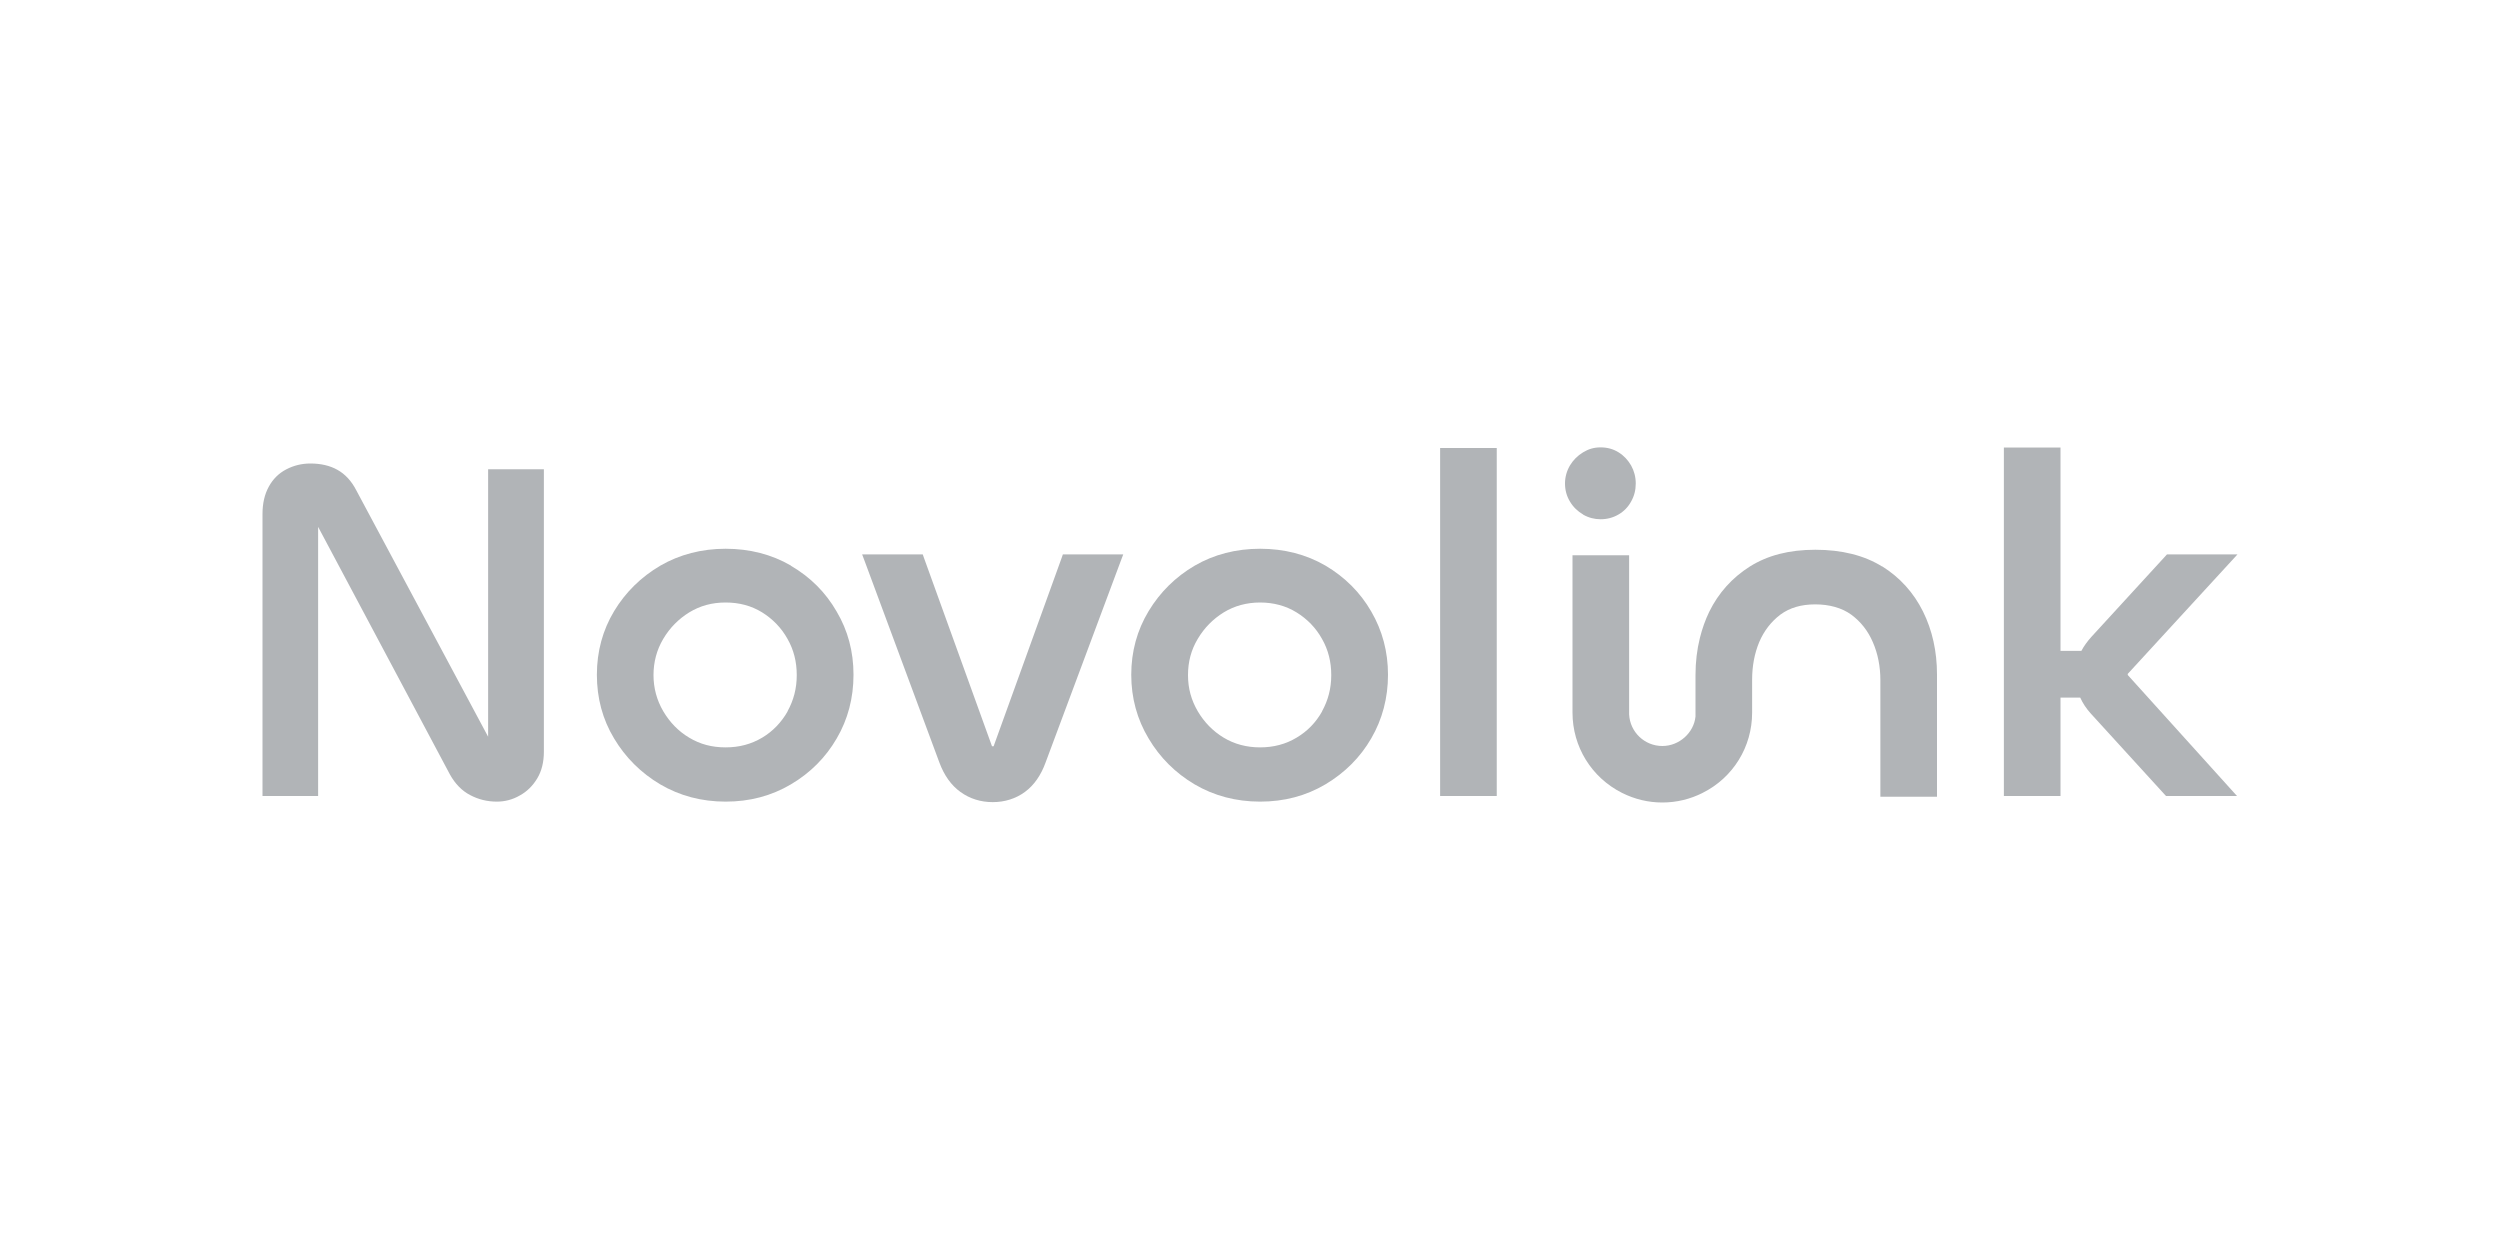 <?xml version="1.0" encoding="UTF-8"?>
<svg xmlns="http://www.w3.org/2000/svg" id="Calque_2" data-name="Calque 2" viewBox="0 0 200 100">
  <defs>
    <style>
      .cls-1 {
        fill: none;
      }

      .cls-1, .cls-2 {
        stroke-width: 0px;
      }

      .cls-2 {
        fill: #b1b4b7;
      }
    </style>
  </defs>
  <g id="Calque_1-2" data-name="Calque 1">
    <g>
      <g>
        <path class="cls-2" d="M126.65,41.17c.44.25.91.37,1.4.37.52,0,1-.13,1.43-.38.43-.25.77-.6,1.01-1.04.25-.44.37-.92.37-1.44s-.13-1.01-.37-1.44c-.25-.43-.58-.79-1-1.05-.43-.27-.91-.4-1.44-.4s-.97.13-1.41.4c-.43.26-.78.61-1.04,1.04-.26.44-.4.93-.4,1.45s.13,1.01.4,1.45c.26.44.62.78,1.05,1.03Z"></path>
        <path class="cls-2" d="M150.57,45.32c-1.43-.89-3.23-1.34-5.34-1.34s-3.82.45-5.24,1.34c-1.41.89-2.51,2.11-3.25,3.62-.32.66-.57,1.37-.75,2.1-.23.92-.35,1.92-.35,2.97v3.31c-.13,1.3-1.3,2.36-2.65,2.36-1.42,0-2.59-1.11-2.66-2.53v-12.73s-4.53,0-4.53,0v12.59c0,2.73,1.52,5.19,3.96,6.42,1.02.51,2.1.77,3.23.77s2.24-.27,3.22-.77c2.44-1.22,3.96-3.68,3.96-6.42v-2.63c0-1.1.19-2.11.57-3.02.38-.89.95-1.63,1.69-2.19.75-.55,1.66-.82,2.79-.82s2.14.28,2.89.83c.76.56,1.34,1.31,1.72,2.2.4.92.6,1.94.6,3.04v9.32h4.53v-9.78c0-1.85-.38-3.55-1.12-5.04-.75-1.51-1.85-2.73-3.28-3.62Z"></path>
        <path class="cls-2" d="M39.04,58.92l-10.54-19.7c-.38-.74-.89-1.29-1.5-1.63-.6-.34-1.33-.51-2.17-.51-.69,0-1.34.16-1.93.47-.6.31-1.07.78-1.4,1.39-.33.6-.5,1.33-.5,2.17v22.57h4.45v-21.53l10.54,19.8c.42.76.97,1.32,1.63,1.66.64.34,1.35.52,2.13.52.64,0,1.26-.16,1.83-.49.57-.31,1.04-.77,1.4-1.37.35-.58.53-1.3.53-2.13v-22.6h-4.46v21.38Z"></path>
        <path class="cls-2" d="M63.28,45.25c-1.55-.9-3.31-1.35-5.23-1.35s-3.68.46-5.22,1.35c-1.55.91-2.79,2.13-3.7,3.64-.91,1.51-1.38,3.22-1.38,5.09s.46,3.58,1.38,5.1c.9,1.51,2.14,2.75,3.69,3.67,1.55.91,3.3,1.38,5.23,1.38s3.66-.46,5.22-1.38c1.56-.92,2.79-2.16,3.67-3.68.89-1.52,1.34-3.23,1.34-5.09s-.45-3.54-1.35-5.06c-.88-1.53-2.11-2.76-3.66-3.66ZM63.01,56.91c-.5.88-1.18,1.59-2.03,2.1-.88.52-1.83.78-2.93.78s-2.04-.25-2.92-.78c-.86-.51-1.55-1.23-2.07-2.11-.52-.89-.78-1.86-.78-2.89s.25-2.01.78-2.9c.52-.88,1.22-1.59,2.08-2.12.87-.53,1.82-.79,2.91-.79s2.06.26,2.92.79c.85.53,1.54,1.24,2.03,2.12.5.88.74,1.83.74,2.9s-.25,2.01-.74,2.9Z"></path>
        <path class="cls-2" d="M106.04,45.25c-1.55-.9-3.31-1.35-5.23-1.35s-3.68.45-5.23,1.35c-1.54.9-2.78,2.13-3.69,3.64-.92,1.52-1.39,3.23-1.39,5.09s.47,3.57,1.39,5.1c.9,1.52,2.14,2.76,3.68,3.67,1.55.91,3.31,1.38,5.24,1.38s3.66-.46,5.22-1.38c1.56-.93,2.79-2.16,3.67-3.68.89-1.53,1.34-3.25,1.34-5.09s-.45-3.53-1.34-5.06c-.88-1.53-2.12-2.76-3.66-3.67ZM105.77,56.91c-.5.89-1.18,1.59-2.04,2.1-.86.52-1.84.78-2.92.78s-2.06-.26-2.92-.78c-.86-.52-1.55-1.23-2.07-2.11-.52-.89-.78-1.83-.78-2.89s.25-2.02.78-2.9c.52-.88,1.22-1.59,2.08-2.12.85-.52,1.83-.79,2.91-.79s2.07.27,2.91.79c.86.53,1.55,1.24,2.04,2.12.5.88.74,1.83.74,2.9s-.25,2.01-.74,2.9Z"></path>
        <rect class="cls-2" x="115.21" y="35.84" width="4.53" height="27.84"></rect>
        <path class="cls-2" d="M85.3,44.35h-.27l-.09.26-5.45,15.09h-.13l-5.45-15.09-.09-.26h-4.85l.2.53,5.98,16.12c.38,1.03.95,1.83,1.69,2.36.75.54,1.62.81,2.58.81s1.85-.28,2.58-.82c.72-.53,1.28-1.33,1.65-2.36l6.01-16.11.2-.53h-4.53Z"></path>
        <path class="cls-2" d="M170.22,53.91c.62-.67,8.78-9.56,8.78-9.56h-5.64l-6.05,6.6c-.33.37-.6.74-.8,1.12h-1.67v-16.27h-4.53v27.88h4.53v-7.87h1.58c.2.45.48.87.84,1.27l6.02,6.6h5.68l-8.74-9.68v-.09Z"></path>
      </g>
      <rect class="cls-1" width="200" height="100"></rect>
    </g>
  </g>
</svg>

